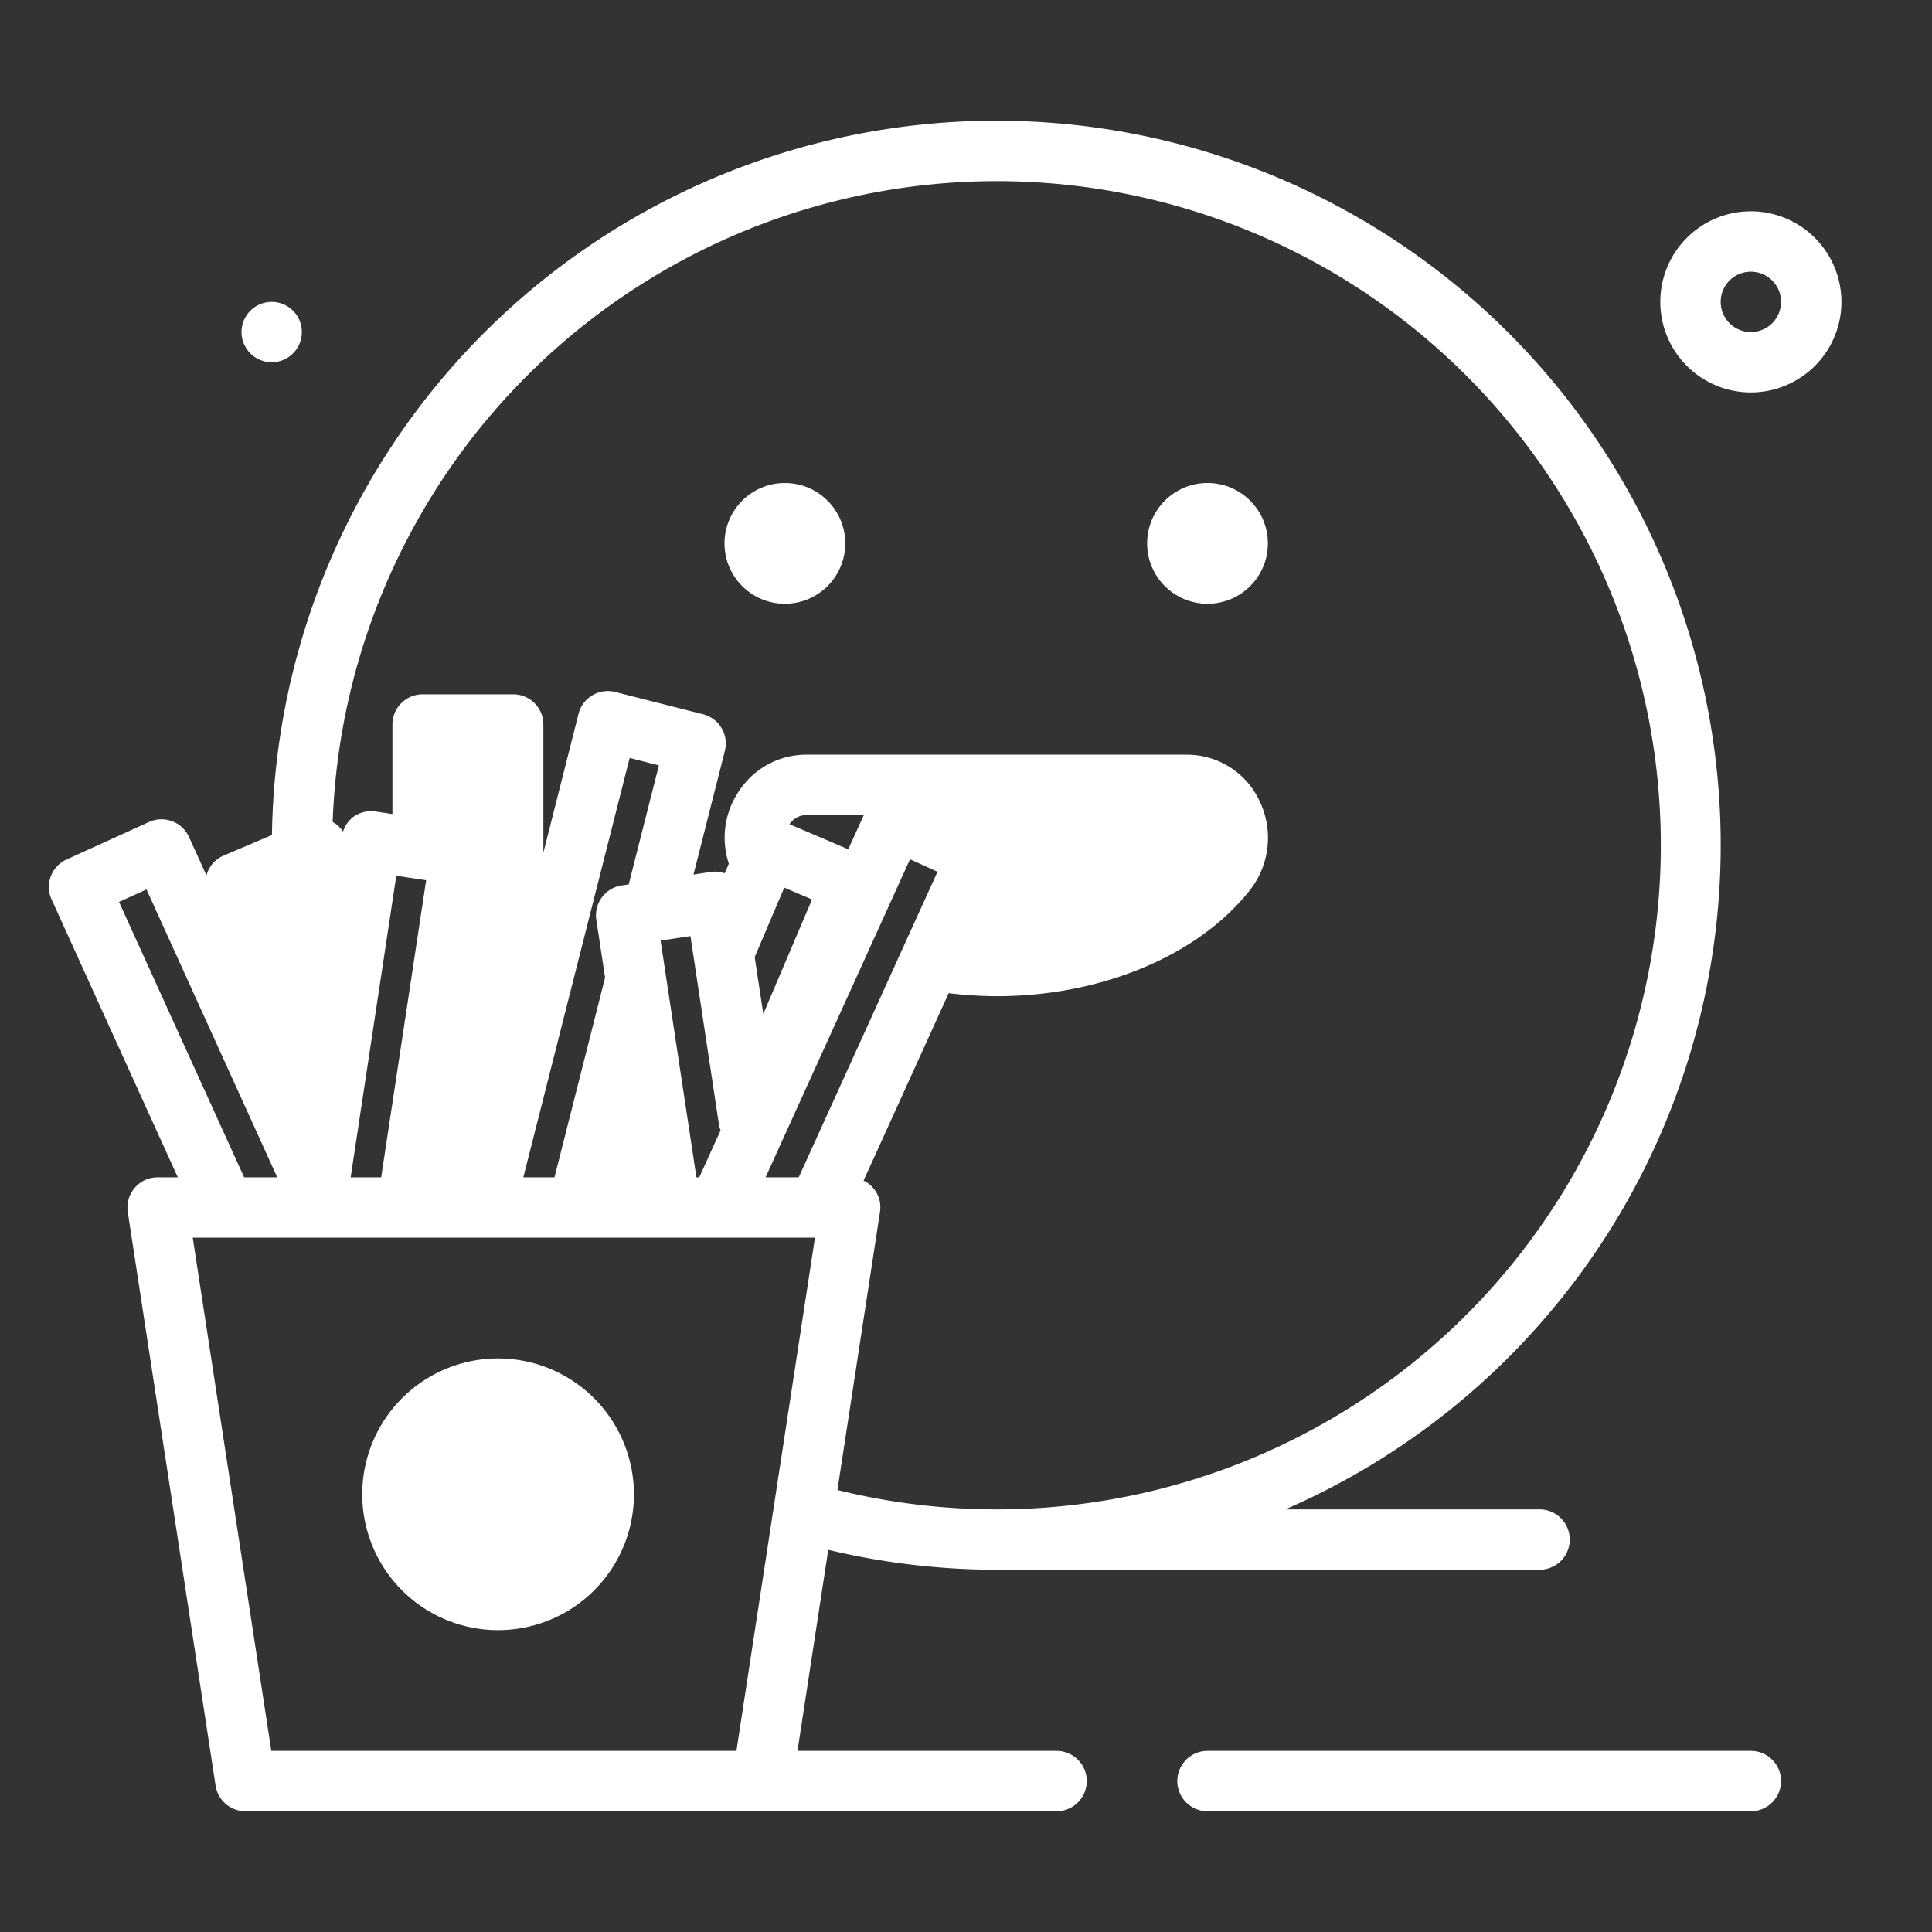 <svg xmlns="http://www.w3.org/2000/svg" fill="#ffffff" width="800px" height="800px" viewBox="0 0 64 64"><rect x="0" y="0" width="64" height="64" fill="#333333" stroke="none"/><g id="SVGRepo_bgCarrier" stroke-width="0"></g><g id="SVGRepo_tracerCarrier" stroke-linecap="round" stroke-linejoin="round"></g><g id="SVGRepo_iconCarrier"><g id="food"><path d="M58,7a3,3,0,1,0,3,3A3.003,3.003,0,0,0,58,7Zm0,4a1,1,0,1,1,1-1A1.001,1.001,0,0,1,58,11Z"></path><circle cx="9" cy="11" r="1"></circle><path d="M16.5,45A4.5,4.5,0,1,0,21,49.5,4.505,4.505,0,0,0,16.5,45Z"></path><circle cx="40" cy="18" r="2"></circle><circle cx="26" cy="18" r="2"></circle><path d="M35,58H26.418l1.019-6.66A24.085,24.085,0,0,0,33,52H51a1,1,0,0,0,0-2H42.578A23.997,23.997,0,1,0,9.009,27.661l-1.613.687a.983.983,0,0,0-.556.653l-.579-1.274A1.001,1.001,0,0,0,4.937,27.23L2.206,28.471a1,1,0,0,0-.497,1.324L5.89,39h-.669a1,1,0,0,0-.988,1.151l2.909,19A1,1,0,0,0,8.129,60H35a1,1,0,0,0,0-2ZM13.128,29.01l.989.149L12.627,39H11.616Zm7.73-3.902.969.246-1,3.943-.234.035a1,1,0,0,0-.839,1.139l.29,1.914L18.368,39H17.336ZM25,31.705l.98-2.301.92.392-1.615,3.791Zm3.1-3.572-1.948-.83A.681.681,0,0,1,26.707,27h1.908Zm-4.272,9.194a.967.967,0,0,0,.043.117L23.164,39H23.07l-1.187-7.841.989-.149Zm6.318-8.863.91.414L26.459,39H25.361ZM33,6a22,22,0,1,1-5.259,43.358L29.15,40.151a.975.975,0,0,0-.544-1.04L31.427,32.9a13.505,13.505,0,0,0,1.591.1c3.455,0,6.662-1.338,8.37-3.492a2.807,2.807,0,0,0,.33-2.987A2.652,2.652,0,0,0,39.319,25H26.707a2.658,2.658,0,0,0-2.191,1.153,2.748,2.748,0,0,0-.372,2.458l-.135.317a1.012,1.012,0,0,0-.449-.046l-.587.089,1.039-4.096a1,1,0,0,0-.724-1.215l-2.908-.737a.999.999,0,0,0-1.215.724L18,28.245V24a1,1,0,0,0-1-1H14a1,1,0,0,0-1,1v2.967l-.56-.085a1.01,1.01,0,0,0-.743.184.989.989,0,0,0-.333.482.977.977,0,0,0-.344-.319A22.022,22.022,0,0,1,33,6ZM3.943,29.878l.91-.414L9.184,39H8.087ZM8.988,58,6.385,41H26.997L24.395,58Z"></path><path d="M58,58H40a1,1,0,0,0,0,2H58a1,1,0,0,0,0-2Z"></path></g></g></svg>
